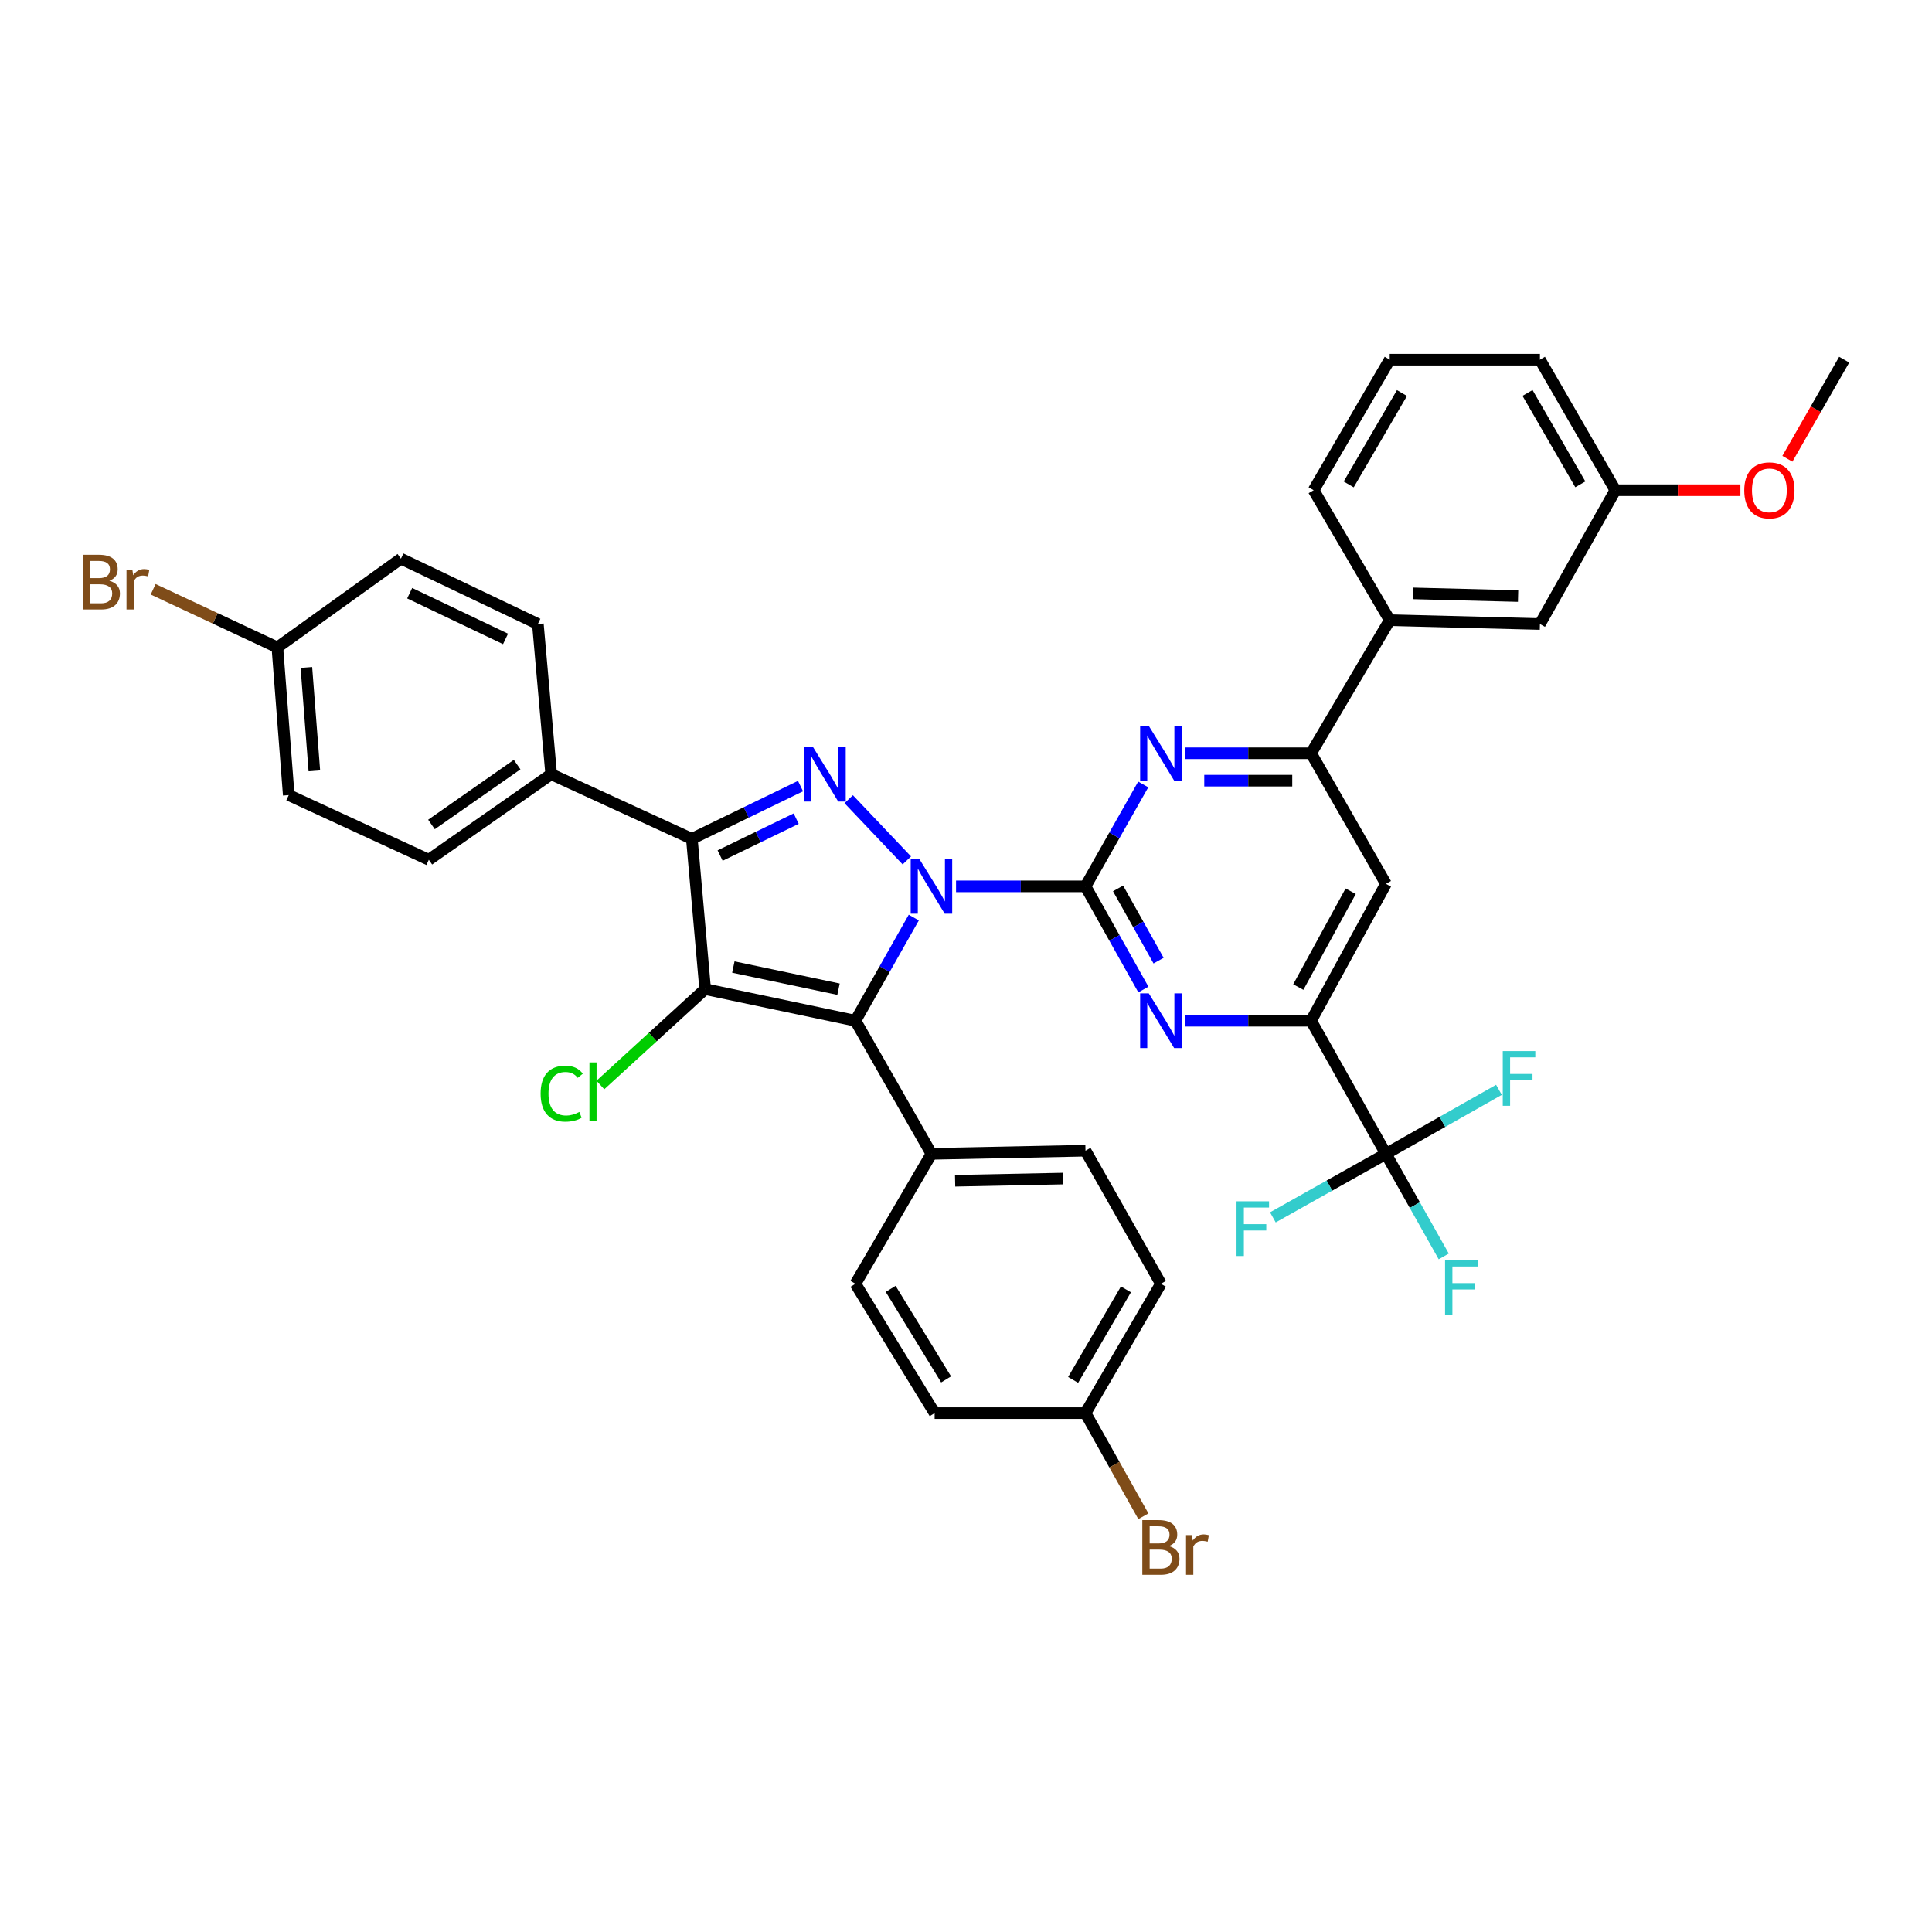 <?xml version='1.0' encoding='iso-8859-1'?>
<svg version='1.1' baseProfile='full'
              xmlns='http://www.w3.org/2000/svg'
                      xmlns:rdkit='http://www.rdkit.org/xml'
                      xmlns:xlink='http://www.w3.org/1999/xlink'
                  xml:space='preserve'
width='1000px' height='1000px' viewBox='0 0 1000 1000'>
<!-- END OF HEADER -->
<rect style='opacity:1.0;fill:#FFFFFF;stroke:none' width='1000' height='1000' x='0' y='0'> </rect>
<path class='bond-0' d='M 494.852,458.779 L 528.348,458.779' style='fill:none;fill-rule:evenodd;stroke:#0000FF;stroke-width:6px;stroke-linecap:butt;stroke-linejoin:miter;stroke-opacity:1' />
<path class='bond-0' d='M 528.348,458.779 L 561.843,458.779' style='fill:none;fill-rule:evenodd;stroke:#000000;stroke-width:6px;stroke-linecap:butt;stroke-linejoin:miter;stroke-opacity:1' />
<path class='bond-2' d='M 472.976,474.936 L 457.872,501.632' style='fill:none;fill-rule:evenodd;stroke:#0000FF;stroke-width:6px;stroke-linecap:butt;stroke-linejoin:miter;stroke-opacity:1' />
<path class='bond-2' d='M 457.872,501.632 L 442.768,528.327' style='fill:none;fill-rule:evenodd;stroke:#000000;stroke-width:6px;stroke-linecap:butt;stroke-linejoin:miter;stroke-opacity:1' />
<path class='bond-3' d='M 469.377,445.358 L 439.286,413.663' style='fill:none;fill-rule:evenodd;stroke:#0000FF;stroke-width:6px;stroke-linecap:butt;stroke-linejoin:miter;stroke-opacity:1' />
<path class='bond-5' d='M 561.843,458.779 L 576.828,485.476' style='fill:none;fill-rule:evenodd;stroke:#000000;stroke-width:6px;stroke-linecap:butt;stroke-linejoin:miter;stroke-opacity:1' />
<path class='bond-5' d='M 576.828,485.476 L 591.812,512.173' style='fill:none;fill-rule:evenodd;stroke:#0000FF;stroke-width:6px;stroke-linecap:butt;stroke-linejoin:miter;stroke-opacity:1' />
<path class='bond-5' d='M 578.702,459.849 L 589.191,478.537' style='fill:none;fill-rule:evenodd;stroke:#000000;stroke-width:6px;stroke-linecap:butt;stroke-linejoin:miter;stroke-opacity:1' />
<path class='bond-5' d='M 589.191,478.537 L 599.68,497.225' style='fill:none;fill-rule:evenodd;stroke:#0000FF;stroke-width:6px;stroke-linecap:butt;stroke-linejoin:miter;stroke-opacity:1' />
<path class='bond-6' d='M 561.843,458.779 L 576.788,432.405' style='fill:none;fill-rule:evenodd;stroke:#000000;stroke-width:6px;stroke-linecap:butt;stroke-linejoin:miter;stroke-opacity:1' />
<path class='bond-6' d='M 576.788,432.405 L 591.733,406.031' style='fill:none;fill-rule:evenodd;stroke:#0000FF;stroke-width:6px;stroke-linecap:butt;stroke-linejoin:miter;stroke-opacity:1' />
<path class='bond-1' d='M 364.988,511.952 L 442.768,528.327' style='fill:none;fill-rule:evenodd;stroke:#000000;stroke-width:6px;stroke-linecap:butt;stroke-linejoin:miter;stroke-opacity:1' />
<path class='bond-1' d='M 379.576,500.535 L 434.022,511.998' style='fill:none;fill-rule:evenodd;stroke:#000000;stroke-width:6px;stroke-linecap:butt;stroke-linejoin:miter;stroke-opacity:1' />
<path class='bond-14' d='M 364.988,511.952 L 337.867,536.773' style='fill:none;fill-rule:evenodd;stroke:#000000;stroke-width:6px;stroke-linecap:butt;stroke-linejoin:miter;stroke-opacity:1' />
<path class='bond-14' d='M 337.867,536.773 L 310.746,561.594' style='fill:none;fill-rule:evenodd;stroke:#00CC00;stroke-width:6px;stroke-linecap:butt;stroke-linejoin:miter;stroke-opacity:1' />
<path class='bond-37' d='M 364.988,511.952 L 358.104,434.188' style='fill:none;fill-rule:evenodd;stroke:#000000;stroke-width:6px;stroke-linecap:butt;stroke-linejoin:miter;stroke-opacity:1' />
<path class='bond-11' d='M 442.768,528.327 L 482.118,597.23' style='fill:none;fill-rule:evenodd;stroke:#000000;stroke-width:6px;stroke-linecap:butt;stroke-linejoin:miter;stroke-opacity:1' />
<path class='bond-4' d='M 414.352,406.875 L 386.228,420.532' style='fill:none;fill-rule:evenodd;stroke:#0000FF;stroke-width:6px;stroke-linecap:butt;stroke-linejoin:miter;stroke-opacity:1' />
<path class='bond-4' d='M 386.228,420.532 L 358.104,434.188' style='fill:none;fill-rule:evenodd;stroke:#000000;stroke-width:6px;stroke-linecap:butt;stroke-linejoin:miter;stroke-opacity:1' />
<path class='bond-4' d='M 412.108,423.725 L 392.421,433.285' style='fill:none;fill-rule:evenodd;stroke:#0000FF;stroke-width:6px;stroke-linecap:butt;stroke-linejoin:miter;stroke-opacity:1' />
<path class='bond-4' d='M 392.421,433.285 L 372.735,442.845' style='fill:none;fill-rule:evenodd;stroke:#000000;stroke-width:6px;stroke-linecap:butt;stroke-linejoin:miter;stroke-opacity:1' />
<path class='bond-12' d='M 358.104,434.188 L 285.287,400.729' style='fill:none;fill-rule:evenodd;stroke:#000000;stroke-width:6px;stroke-linecap:butt;stroke-linejoin:miter;stroke-opacity:1' />
<path class='bond-7' d='M 613.563,528.327 L 646.095,528.327' style='fill:none;fill-rule:evenodd;stroke:#0000FF;stroke-width:6px;stroke-linecap:butt;stroke-linejoin:miter;stroke-opacity:1' />
<path class='bond-7' d='M 646.095,528.327 L 678.627,528.327' style='fill:none;fill-rule:evenodd;stroke:#000000;stroke-width:6px;stroke-linecap:butt;stroke-linejoin:miter;stroke-opacity:1' />
<path class='bond-9' d='M 613.563,389.892 L 646.095,389.892' style='fill:none;fill-rule:evenodd;stroke:#0000FF;stroke-width:6px;stroke-linecap:butt;stroke-linejoin:miter;stroke-opacity:1' />
<path class='bond-9' d='M 646.095,389.892 L 678.627,389.892' style='fill:none;fill-rule:evenodd;stroke:#000000;stroke-width:6px;stroke-linecap:butt;stroke-linejoin:miter;stroke-opacity:1' />
<path class='bond-9' d='M 623.322,404.069 L 646.095,404.069' style='fill:none;fill-rule:evenodd;stroke:#0000FF;stroke-width:6px;stroke-linecap:butt;stroke-linejoin:miter;stroke-opacity:1' />
<path class='bond-9' d='M 646.095,404.069 L 668.867,404.069' style='fill:none;fill-rule:evenodd;stroke:#000000;stroke-width:6px;stroke-linecap:butt;stroke-linejoin:miter;stroke-opacity:1' />
<path class='bond-8' d='M 678.627,528.327 L 717.363,597.23' style='fill:none;fill-rule:evenodd;stroke:#000000;stroke-width:6px;stroke-linecap:butt;stroke-linejoin:miter;stroke-opacity:1' />
<path class='bond-39' d='M 678.627,528.327 L 717.363,457.487' style='fill:none;fill-rule:evenodd;stroke:#000000;stroke-width:6px;stroke-linecap:butt;stroke-linejoin:miter;stroke-opacity:1' />
<path class='bond-39' d='M 671.998,510.899 L 699.113,461.311' style='fill:none;fill-rule:evenodd;stroke:#000000;stroke-width:6px;stroke-linecap:butt;stroke-linejoin:miter;stroke-opacity:1' />
<path class='bond-16' d='M 717.363,597.23 L 688.102,613.67' style='fill:none;fill-rule:evenodd;stroke:#000000;stroke-width:6px;stroke-linecap:butt;stroke-linejoin:miter;stroke-opacity:1' />
<path class='bond-16' d='M 688.102,613.67 L 658.841,630.11' style='fill:none;fill-rule:evenodd;stroke:#33CCCC;stroke-width:6px;stroke-linecap:butt;stroke-linejoin:miter;stroke-opacity:1' />
<path class='bond-17' d='M 717.363,597.23 L 732.323,623.774' style='fill:none;fill-rule:evenodd;stroke:#000000;stroke-width:6px;stroke-linecap:butt;stroke-linejoin:miter;stroke-opacity:1' />
<path class='bond-17' d='M 732.323,623.774 L 747.283,650.317' style='fill:none;fill-rule:evenodd;stroke:#33CCCC;stroke-width:6px;stroke-linecap:butt;stroke-linejoin:miter;stroke-opacity:1' />
<path class='bond-18' d='M 717.363,597.23 L 746.607,580.659' style='fill:none;fill-rule:evenodd;stroke:#000000;stroke-width:6px;stroke-linecap:butt;stroke-linejoin:miter;stroke-opacity:1' />
<path class='bond-18' d='M 746.607,580.659 L 775.851,564.088' style='fill:none;fill-rule:evenodd;stroke:#33CCCC;stroke-width:6px;stroke-linecap:butt;stroke-linejoin:miter;stroke-opacity:1' />
<path class='bond-10' d='M 678.627,389.892 L 717.363,457.487' style='fill:none;fill-rule:evenodd;stroke:#000000;stroke-width:6px;stroke-linecap:butt;stroke-linejoin:miter;stroke-opacity:1' />
<path class='bond-13' d='M 678.627,389.892 L 719.317,321.004' style='fill:none;fill-rule:evenodd;stroke:#000000;stroke-width:6px;stroke-linecap:butt;stroke-linejoin:miter;stroke-opacity:1' />
<path class='bond-19' d='M 482.118,597.23 L 561.843,595.6' style='fill:none;fill-rule:evenodd;stroke:#000000;stroke-width:6px;stroke-linecap:butt;stroke-linejoin:miter;stroke-opacity:1' />
<path class='bond-19' d='M 494.367,611.16 L 550.175,610.019' style='fill:none;fill-rule:evenodd;stroke:#000000;stroke-width:6px;stroke-linecap:butt;stroke-linejoin:miter;stroke-opacity:1' />
<path class='bond-20' d='M 482.118,597.23 L 442.768,664.487' style='fill:none;fill-rule:evenodd;stroke:#000000;stroke-width:6px;stroke-linecap:butt;stroke-linejoin:miter;stroke-opacity:1' />
<path class='bond-21' d='M 285.287,400.729 L 221.961,445.011' style='fill:none;fill-rule:evenodd;stroke:#000000;stroke-width:6px;stroke-linecap:butt;stroke-linejoin:miter;stroke-opacity:1' />
<path class='bond-21' d='M 267.664,395.753 L 223.335,426.75' style='fill:none;fill-rule:evenodd;stroke:#000000;stroke-width:6px;stroke-linecap:butt;stroke-linejoin:miter;stroke-opacity:1' />
<path class='bond-22' d='M 285.287,400.729 L 278.395,322.981' style='fill:none;fill-rule:evenodd;stroke:#000000;stroke-width:6px;stroke-linecap:butt;stroke-linejoin:miter;stroke-opacity:1' />
<path class='bond-15' d='M 719.317,321.004 L 797.065,322.981' style='fill:none;fill-rule:evenodd;stroke:#000000;stroke-width:6px;stroke-linecap:butt;stroke-linejoin:miter;stroke-opacity:1' />
<path class='bond-15' d='M 731.339,307.128 L 785.763,308.512' style='fill:none;fill-rule:evenodd;stroke:#000000;stroke-width:6px;stroke-linecap:butt;stroke-linejoin:miter;stroke-opacity:1' />
<path class='bond-33' d='M 719.317,321.004 L 679.934,253.732' style='fill:none;fill-rule:evenodd;stroke:#000000;stroke-width:6px;stroke-linecap:butt;stroke-linejoin:miter;stroke-opacity:1' />
<path class='bond-25' d='M 797.065,322.981 L 836.108,253.732' style='fill:none;fill-rule:evenodd;stroke:#000000;stroke-width:6px;stroke-linecap:butt;stroke-linejoin:miter;stroke-opacity:1' />
<path class='bond-26' d='M 561.843,595.6 L 600.879,664.487' style='fill:none;fill-rule:evenodd;stroke:#000000;stroke-width:6px;stroke-linecap:butt;stroke-linejoin:miter;stroke-opacity:1' />
<path class='bond-29' d='M 442.768,664.487 L 483.765,731.421' style='fill:none;fill-rule:evenodd;stroke:#000000;stroke-width:6px;stroke-linecap:butt;stroke-linejoin:miter;stroke-opacity:1' />
<path class='bond-29' d='M 461.007,667.122 L 489.705,713.975' style='fill:none;fill-rule:evenodd;stroke:#000000;stroke-width:6px;stroke-linecap:butt;stroke-linejoin:miter;stroke-opacity:1' />
<path class='bond-28' d='M 221.961,445.011 L 149.458,411.544' style='fill:none;fill-rule:evenodd;stroke:#000000;stroke-width:6px;stroke-linecap:butt;stroke-linejoin:miter;stroke-opacity:1' />
<path class='bond-27' d='M 278.395,322.981 L 207.523,289.168' style='fill:none;fill-rule:evenodd;stroke:#000000;stroke-width:6px;stroke-linecap:butt;stroke-linejoin:miter;stroke-opacity:1' />
<path class='bond-27' d='M 261.659,330.705 L 212.049,307.036' style='fill:none;fill-rule:evenodd;stroke:#000000;stroke-width:6px;stroke-linecap:butt;stroke-linejoin:miter;stroke-opacity:1' />
<path class='bond-23' d='M 143.567,335.111 L 207.523,289.168' style='fill:none;fill-rule:evenodd;stroke:#000000;stroke-width:6px;stroke-linecap:butt;stroke-linejoin:miter;stroke-opacity:1' />
<path class='bond-30' d='M 143.567,335.111 L 111.419,320.06' style='fill:none;fill-rule:evenodd;stroke:#000000;stroke-width:6px;stroke-linecap:butt;stroke-linejoin:miter;stroke-opacity:1' />
<path class='bond-30' d='M 111.419,320.06 L 79.272,305.009' style='fill:none;fill-rule:evenodd;stroke:#7F4C19;stroke-width:6px;stroke-linecap:butt;stroke-linejoin:miter;stroke-opacity:1' />
<path class='bond-40' d='M 143.567,335.111 L 149.458,411.544' style='fill:none;fill-rule:evenodd;stroke:#000000;stroke-width:6px;stroke-linecap:butt;stroke-linejoin:miter;stroke-opacity:1' />
<path class='bond-40' d='M 158.586,345.486 L 162.71,398.989' style='fill:none;fill-rule:evenodd;stroke:#000000;stroke-width:6px;stroke-linecap:butt;stroke-linejoin:miter;stroke-opacity:1' />
<path class='bond-24' d='M 561.843,731.421 L 483.765,731.421' style='fill:none;fill-rule:evenodd;stroke:#000000;stroke-width:6px;stroke-linecap:butt;stroke-linejoin:miter;stroke-opacity:1' />
<path class='bond-31' d='M 561.843,731.421 L 576.828,758.118' style='fill:none;fill-rule:evenodd;stroke:#000000;stroke-width:6px;stroke-linecap:butt;stroke-linejoin:miter;stroke-opacity:1' />
<path class='bond-31' d='M 576.828,758.118 L 591.812,784.815' style='fill:none;fill-rule:evenodd;stroke:#7F4C19;stroke-width:6px;stroke-linecap:butt;stroke-linejoin:miter;stroke-opacity:1' />
<path class='bond-38' d='M 561.843,731.421 L 600.879,664.487' style='fill:none;fill-rule:evenodd;stroke:#000000;stroke-width:6px;stroke-linecap:butt;stroke-linejoin:miter;stroke-opacity:1' />
<path class='bond-38' d='M 555.452,714.238 L 582.777,667.384' style='fill:none;fill-rule:evenodd;stroke:#000000;stroke-width:6px;stroke-linecap:butt;stroke-linejoin:miter;stroke-opacity:1' />
<path class='bond-32' d='M 836.108,253.732 L 868.47,253.732' style='fill:none;fill-rule:evenodd;stroke:#000000;stroke-width:6px;stroke-linecap:butt;stroke-linejoin:miter;stroke-opacity:1' />
<path class='bond-32' d='M 868.47,253.732 L 900.832,253.732' style='fill:none;fill-rule:evenodd;stroke:#FF0000;stroke-width:6px;stroke-linecap:butt;stroke-linejoin:miter;stroke-opacity:1' />
<path class='bond-41' d='M 836.108,253.732 L 797.065,186.168' style='fill:none;fill-rule:evenodd;stroke:#000000;stroke-width:6px;stroke-linecap:butt;stroke-linejoin:miter;stroke-opacity:1' />
<path class='bond-41' d='M 817.976,250.691 L 790.646,203.396' style='fill:none;fill-rule:evenodd;stroke:#000000;stroke-width:6px;stroke-linecap:butt;stroke-linejoin:miter;stroke-opacity:1' />
<path class='bond-36' d='M 925.147,237.465 L 939.846,211.817' style='fill:none;fill-rule:evenodd;stroke:#FF0000;stroke-width:6px;stroke-linecap:butt;stroke-linejoin:miter;stroke-opacity:1' />
<path class='bond-36' d='M 939.846,211.817 L 954.545,186.168' style='fill:none;fill-rule:evenodd;stroke:#000000;stroke-width:6px;stroke-linecap:butt;stroke-linejoin:miter;stroke-opacity:1' />
<path class='bond-34' d='M 679.934,253.732 L 719.317,186.168' style='fill:none;fill-rule:evenodd;stroke:#000000;stroke-width:6px;stroke-linecap:butt;stroke-linejoin:miter;stroke-opacity:1' />
<path class='bond-34' d='M 698.09,250.737 L 725.658,203.442' style='fill:none;fill-rule:evenodd;stroke:#000000;stroke-width:6px;stroke-linecap:butt;stroke-linejoin:miter;stroke-opacity:1' />
<path class='bond-35' d='M 719.317,186.168 L 797.065,186.168' style='fill:none;fill-rule:evenodd;stroke:#000000;stroke-width:6px;stroke-linecap:butt;stroke-linejoin:miter;stroke-opacity:1' />
<path  class='atom-0' d='M 475.858 444.619
L 485.138 459.619
Q 486.058 461.099, 487.538 463.779
Q 489.018 466.459, 489.098 466.619
L 489.098 444.619
L 492.858 444.619
L 492.858 472.939
L 488.978 472.939
L 479.018 456.539
Q 477.858 454.619, 476.618 452.419
Q 475.418 450.219, 475.058 449.539
L 475.058 472.939
L 471.378 472.939
L 471.378 444.619
L 475.858 444.619
' fill='#0000FF'/>
<path  class='atom-4' d='M 420.747 386.569
L 430.027 401.569
Q 430.947 403.049, 432.427 405.729
Q 433.907 408.409, 433.987 408.569
L 433.987 386.569
L 437.747 386.569
L 437.747 414.889
L 433.867 414.889
L 423.907 398.489
Q 422.747 396.569, 421.507 394.369
Q 420.307 392.169, 419.947 391.489
L 419.947 414.889
L 416.267 414.889
L 416.267 386.569
L 420.747 386.569
' fill='#0000FF'/>
<path  class='atom-6' d='M 594.619 514.167
L 603.899 529.167
Q 604.819 530.647, 606.299 533.327
Q 607.779 536.007, 607.859 536.167
L 607.859 514.167
L 611.619 514.167
L 611.619 542.487
L 607.739 542.487
L 597.779 526.087
Q 596.619 524.167, 595.379 521.967
Q 594.179 519.767, 593.819 519.087
L 593.819 542.487
L 590.139 542.487
L 590.139 514.167
L 594.619 514.167
' fill='#0000FF'/>
<path  class='atom-7' d='M 594.619 375.732
L 603.899 390.732
Q 604.819 392.212, 606.299 394.892
Q 607.779 397.572, 607.859 397.732
L 607.859 375.732
L 611.619 375.732
L 611.619 404.052
L 607.739 404.052
L 597.779 387.652
Q 596.619 385.732, 595.379 383.532
Q 594.179 381.332, 593.819 380.652
L 593.819 404.052
L 590.139 404.052
L 590.139 375.732
L 594.619 375.732
' fill='#0000FF'/>
<path  class='atom-15' d='M 279.819 566.059
Q 279.819 559.019, 283.099 555.339
Q 286.419 551.619, 292.699 551.619
Q 298.539 551.619, 301.659 555.739
L 299.019 557.899
Q 296.739 554.899, 292.699 554.899
Q 288.419 554.899, 286.139 557.779
Q 283.899 560.619, 283.899 566.059
Q 283.899 571.659, 286.219 574.539
Q 288.579 577.419, 293.139 577.419
Q 296.259 577.419, 299.899 575.539
L 301.019 578.539
Q 299.539 579.499, 297.299 580.059
Q 295.059 580.619, 292.579 580.619
Q 286.419 580.619, 283.099 576.859
Q 279.819 573.099, 279.819 566.059
' fill='#00CC00'/>
<path  class='atom-15' d='M 305.099 549.899
L 308.779 549.899
L 308.779 580.259
L 305.099 580.259
L 305.099 549.899
' fill='#00CC00'/>
<path  class='atom-17' d='M 640.025 621.791
L 656.865 621.791
L 656.865 625.031
L 643.825 625.031
L 643.825 633.631
L 655.425 633.631
L 655.425 636.911
L 643.825 636.911
L 643.825 650.111
L 640.025 650.111
L 640.025 621.791
' fill='#33CCCC'/>
<path  class='atom-18' d='M 747.963 652.304
L 764.803 652.304
L 764.803 655.544
L 751.763 655.544
L 751.763 664.144
L 763.363 664.144
L 763.363 667.424
L 751.763 667.424
L 751.763 680.624
L 747.963 680.624
L 747.963 652.304
' fill='#33CCCC'/>
<path  class='atom-19' d='M 777.83 544.035
L 794.67 544.035
L 794.67 547.275
L 781.63 547.275
L 781.63 555.875
L 793.23 555.875
L 793.23 559.155
L 781.63 559.155
L 781.63 572.355
L 777.83 572.355
L 777.83 544.035
' fill='#33CCCC'/>
<path  class='atom-31' d='M 56.599 300.593
Q 59.319 301.353, 60.679 303.033
Q 62.08 304.673, 62.08 307.113
Q 62.08 311.033, 59.559 313.273
Q 57.08 315.473, 52.359 315.473
L 42.84 315.473
L 42.84 287.153
L 51.2 287.153
Q 56.039 287.153, 58.48 289.113
Q 60.919 291.073, 60.919 294.673
Q 60.919 298.953, 56.599 300.593
M 46.639 290.353
L 46.639 299.233
L 51.2 299.233
Q 53.999 299.233, 55.44 298.113
Q 56.919 296.953, 56.919 294.673
Q 56.919 290.353, 51.2 290.353
L 46.639 290.353
M 52.359 312.273
Q 55.12 312.273, 56.599 310.953
Q 58.08 309.633, 58.08 307.113
Q 58.08 304.793, 56.44 303.633
Q 54.84 302.433, 51.76 302.433
L 46.639 302.433
L 46.639 312.273
L 52.359 312.273
' fill='#7F4C19'/>
<path  class='atom-31' d='M 68.519 294.913
L 68.96 297.753
Q 71.12 294.553, 74.639 294.553
Q 75.76 294.553, 77.279 294.953
L 76.68 298.313
Q 74.96 297.913, 73.999 297.913
Q 72.32 297.913, 71.2 298.593
Q 70.12 299.233, 69.24 300.793
L 69.24 315.473
L 65.48 315.473
L 65.48 294.913
L 68.519 294.913
' fill='#7F4C19'/>
<path  class='atom-32' d='M 605.019 800.249
Q 607.739 801.009, 609.099 802.689
Q 610.499 804.329, 610.499 806.769
Q 610.499 810.689, 607.979 812.929
Q 605.499 815.129, 600.779 815.129
L 591.259 815.129
L 591.259 786.809
L 599.619 786.809
Q 604.459 786.809, 606.899 788.769
Q 609.339 790.729, 609.339 794.329
Q 609.339 798.609, 605.019 800.249
M 595.059 790.009
L 595.059 798.889
L 599.619 798.889
Q 602.419 798.889, 603.859 797.769
Q 605.339 796.609, 605.339 794.329
Q 605.339 790.009, 599.619 790.009
L 595.059 790.009
M 600.779 811.929
Q 603.539 811.929, 605.019 810.609
Q 606.499 809.289, 606.499 806.769
Q 606.499 804.449, 604.859 803.289
Q 603.259 802.089, 600.179 802.089
L 595.059 802.089
L 595.059 811.929
L 600.779 811.929
' fill='#7F4C19'/>
<path  class='atom-32' d='M 616.939 794.569
L 617.379 797.409
Q 619.539 794.209, 623.059 794.209
Q 624.179 794.209, 625.699 794.609
L 625.099 797.969
Q 623.379 797.569, 622.419 797.569
Q 620.739 797.569, 619.619 798.249
Q 618.539 798.889, 617.659 800.449
L 617.659 815.129
L 613.899 815.129
L 613.899 794.569
L 616.939 794.569
' fill='#7F4C19'/>
<path  class='atom-33' d='M 902.825 253.812
Q 902.825 247.012, 906.185 243.212
Q 909.545 239.412, 915.825 239.412
Q 922.105 239.412, 925.465 243.212
Q 928.825 247.012, 928.825 253.812
Q 928.825 260.692, 925.425 264.612
Q 922.025 268.492, 915.825 268.492
Q 909.585 268.492, 906.185 264.612
Q 902.825 260.732, 902.825 253.812
M 915.825 265.292
Q 920.145 265.292, 922.465 262.412
Q 924.825 259.492, 924.825 253.812
Q 924.825 248.252, 922.465 245.452
Q 920.145 242.612, 915.825 242.612
Q 911.505 242.612, 909.145 245.412
Q 906.825 248.212, 906.825 253.812
Q 906.825 259.532, 909.145 262.412
Q 911.505 265.292, 915.825 265.292
' fill='#FF0000'/>
</svg>
